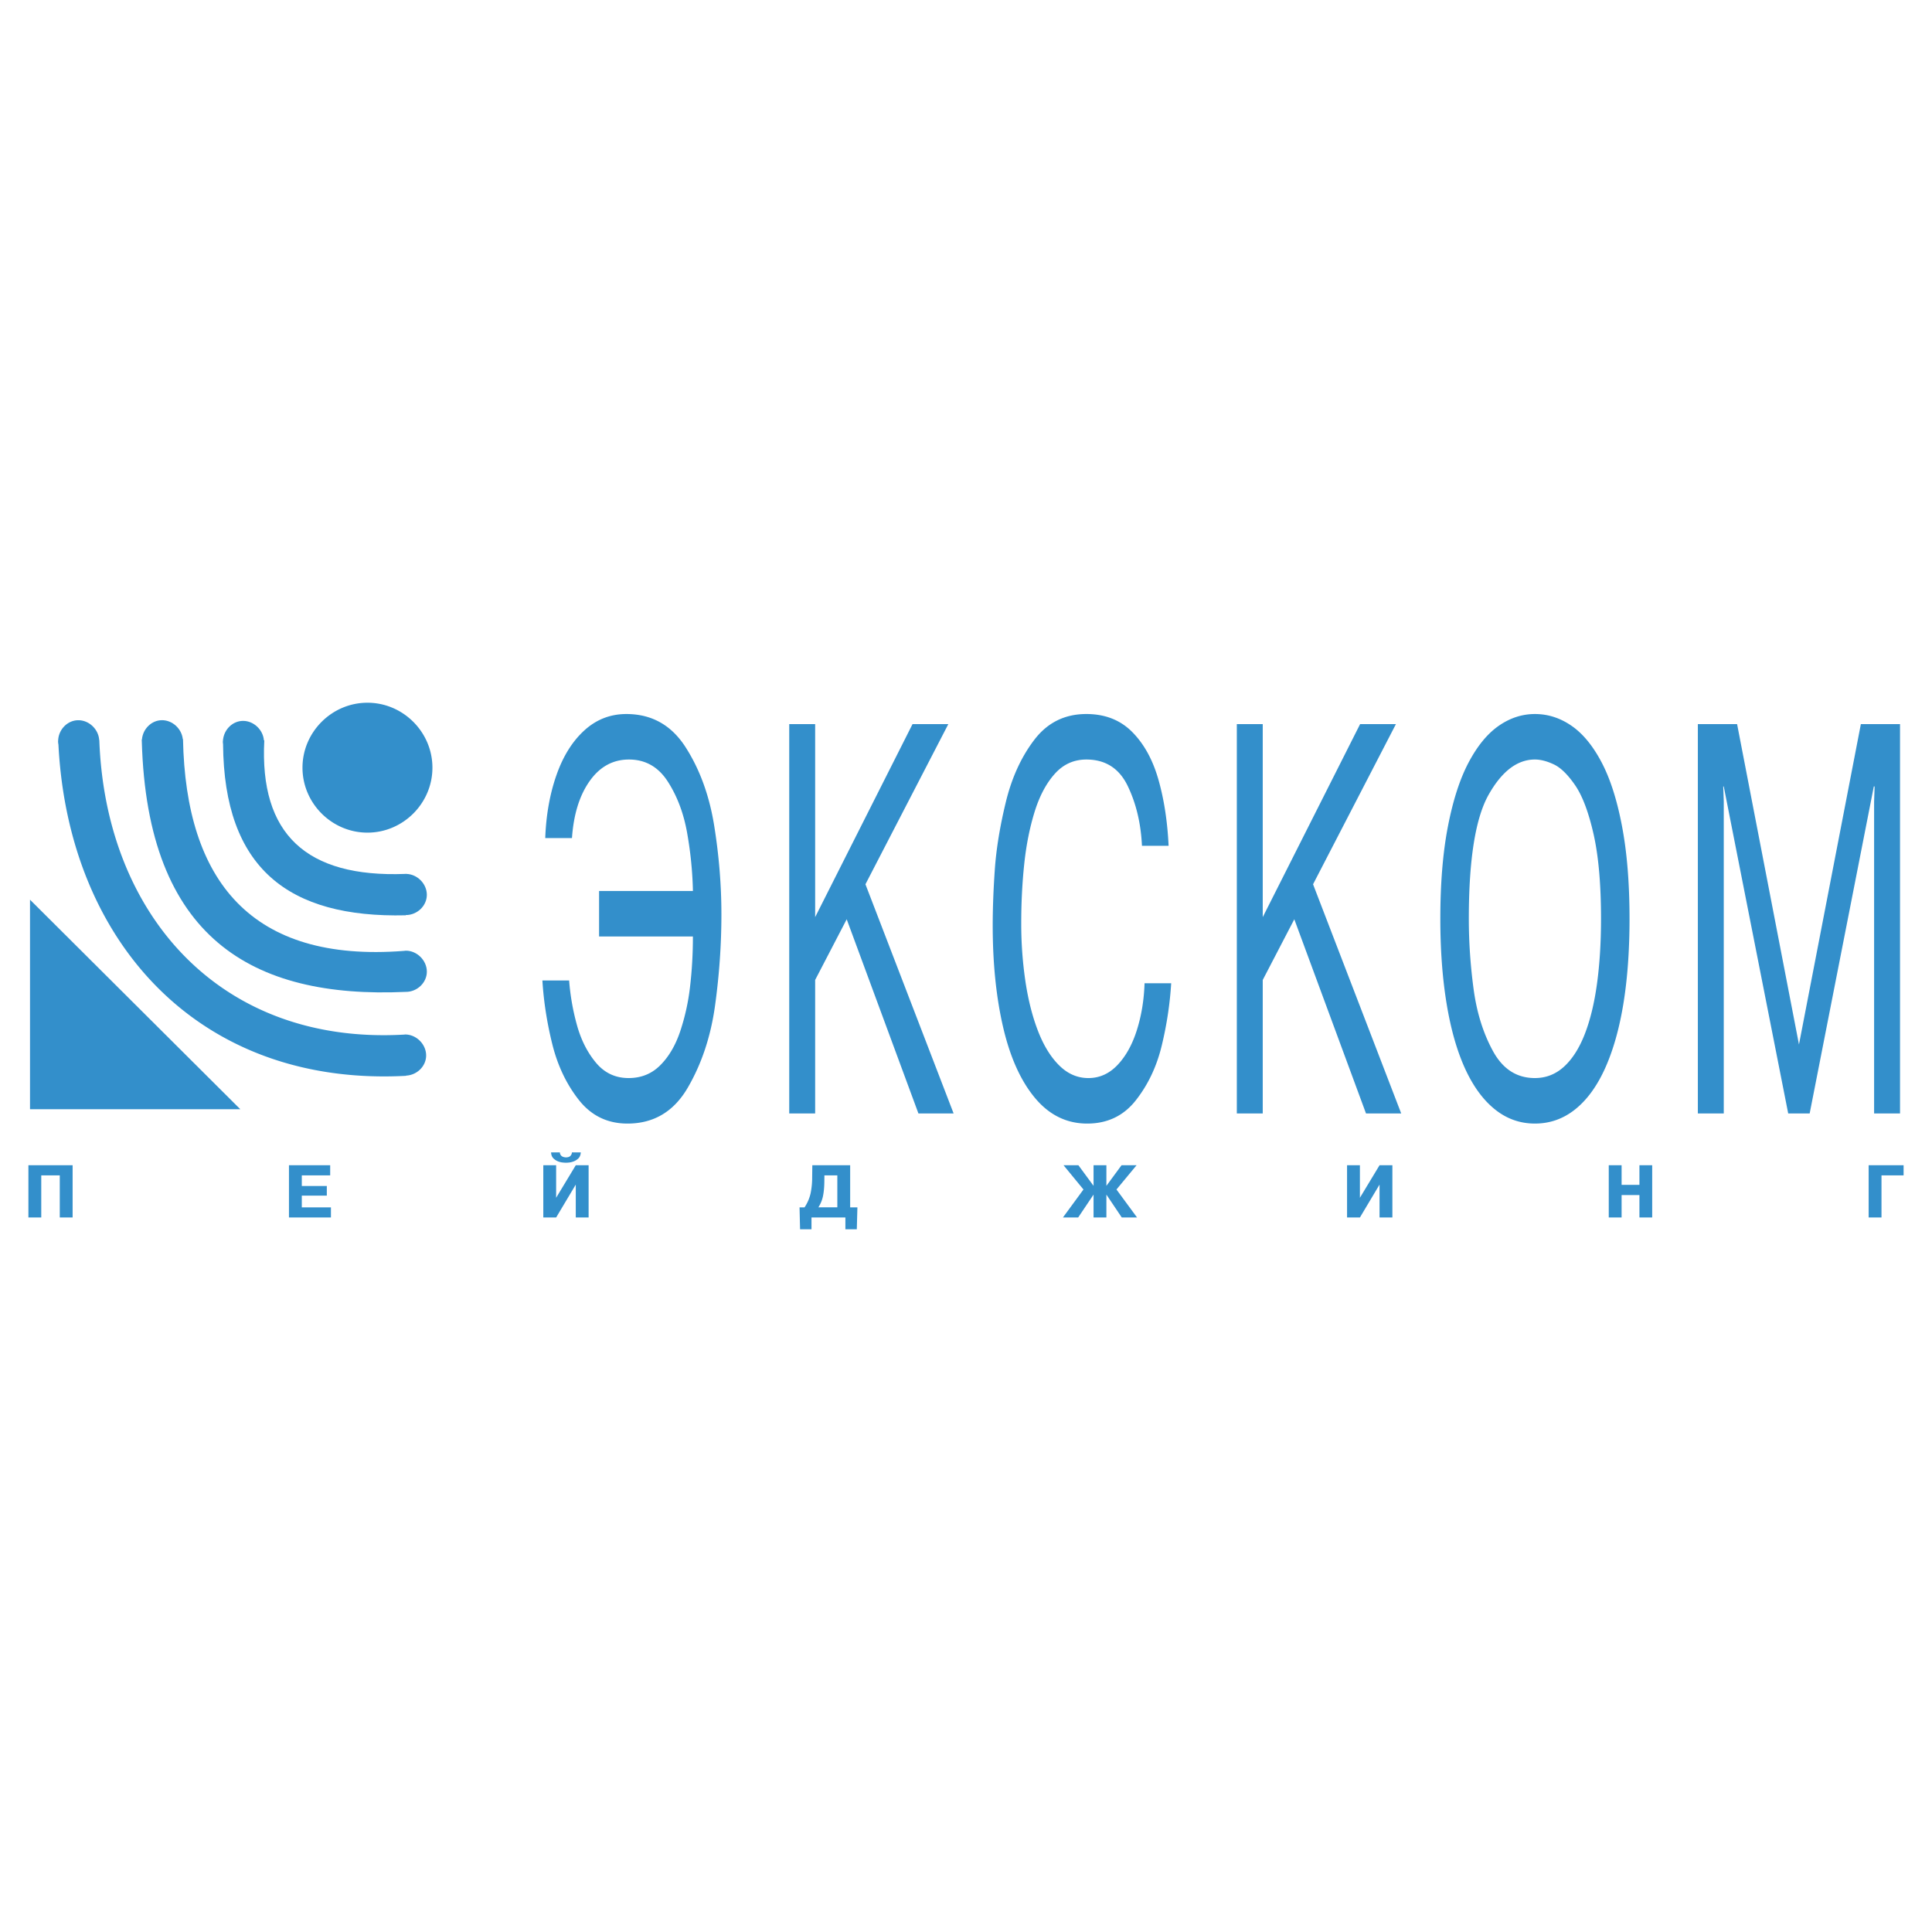 <svg xmlns="http://www.w3.org/2000/svg" width="2500" height="2500" viewBox="0 0 192.756 192.756"><g fill-rule="evenodd" clip-rule="evenodd"><path fill="#fff" d="M0 0h192.756v192.756H0V0z"/><path d="M68.409 74.561c-1.416-2.215-3.388-3.322-5.917-3.322-1.603 0-3.002.546-4.198 1.639-1.196 1.093-2.124 2.583-2.782 4.469-.658 1.886-1.029 3.975-1.113 6.266h2.667c.162-2.359.75-4.255 1.764-5.687 1.015-1.433 2.321-2.148 3.922-2.148 1.638 0 2.928.732 3.871 2.195.943 1.464 1.587 3.174 1.933 5.132.346 1.957.538 3.887.576 5.789H59.77v4.54h9.362c0 1.719-.095 3.382-.284 4.994a21.91 21.91 0 0 1-.995 4.5c-.473 1.391-1.134 2.51-1.984 3.357-.85.85-1.901 1.273-3.154 1.273-1.317 0-2.402-.51-3.253-1.529s-1.482-2.26-1.891-3.725a23.126 23.126 0 0 1-.788-4.48h-2.667c.124 2.07.451 4.18.98 6.326s1.413 4.008 2.65 5.584c1.238 1.576 2.857 2.365 4.859 2.365 2.615 0 4.618-1.191 6.009-3.574 1.39-2.385 2.297-5.109 2.723-8.174.425-3.066.638-6.105.638-9.117 0-2.917-.24-5.871-.721-8.863-.481-2.992-1.429-5.596-2.845-7.81zM94.613 72.247h-3.571l-9.714 19.256V72.247h-2.586v38.843h2.586V97.77l3.148-6.054 7.156 19.374h3.511l-8.797-22.866 8.267-15.977zM113.426 102.771c-.457 1.447-1.1 2.607-1.928 3.479-.828.873-1.797 1.309-2.906 1.309-1.094 0-2.064-.418-2.912-1.258-.848-.838-1.551-1.98-2.113-3.428-.561-1.447-.982-3.102-1.26-4.961a39.104 39.104 0 0 1-.418-5.802c0-2.065.1-4.039.301-5.923.199-1.884.545-3.615 1.035-5.195.49-1.579 1.162-2.842 2.014-3.792.85-.948 1.9-1.422 3.15-1.422 1.896 0 3.27.875 4.117 2.625.846 1.75 1.322 3.744 1.428 5.983h2.658c-.117-2.464-.463-4.684-1.031-6.657-.57-1.973-1.447-3.548-2.627-4.726-1.182-1.177-2.697-1.765-4.549-1.765-2.152 0-3.881.856-5.189 2.57-1.309 1.713-2.256 3.79-2.848 6.23-.59 2.44-.953 4.674-1.094 6.7s-.211 3.89-.211 5.592c0 3.804.35 7.201 1.047 10.187.697 2.988 1.756 5.332 3.176 7.031s3.154 2.551 5.205 2.551c2.02 0 3.639-.775 4.854-2.326 1.217-1.549 2.076-3.361 2.578-5.438.504-2.076.818-4.154.947-6.236h-2.658c-.053 1.667-.309 3.223-.766 4.672zM139.27 72.247h-3.573l-9.713 19.256V72.247h-2.586v38.843h2.586V97.77l3.149-6.054 7.154 19.374h3.512l-8.795-22.866 8.266-15.977zM162.578 91.661c0-3.521-.248-6.592-.746-9.214-.496-2.623-1.178-4.756-2.047-6.401-.867-1.645-1.865-2.857-2.998-3.637-1.131-.78-2.348-1.17-3.648-1.17-1.281 0-2.486.393-3.613 1.178-1.129.786-2.129 2.005-3.004 3.657-.873 1.653-1.562 3.785-2.066 6.396s-.754 5.675-.754 9.19c0 3.101.207 5.919.623 8.458.416 2.537 1.027 4.693 1.832 6.467.807 1.773 1.797 3.135 2.975 4.086s2.514 1.428 4.008 1.428c1.496 0 2.834-.473 4.018-1.42 1.182-.945 2.176-2.312 2.984-4.102.805-1.789 1.414-3.936 1.824-6.439.407-2.503.612-5.33.612-8.477zm-3.24 6.446c-.264 1.945-.668 3.621-1.211 5.029s-1.232 2.498-2.066 3.268c-.836.77-1.811 1.154-2.926 1.154-1.803 0-3.193-.891-4.172-2.676-.979-1.783-1.627-3.854-1.943-6.211s-.475-4.691-.475-7.003c0-5.927.66-10.057 1.982-12.391 1.32-2.333 2.857-3.5 4.607-3.5.574 0 1.203.162 1.889.485.686.323 1.395 1.014 2.123 2.073.73 1.059 1.344 2.683 1.842 4.875.496 2.19.746 5.01.746 8.457 0 2.35-.132 4.497-.396 6.44zM187.031 78.466l-.051 1.49v31.134h2.586V72.247h-3.908l-6.174 31.962-6.173-31.962h-3.916v38.843h2.585V79.956l-.052-1.49h.052l6.43 32.624h2.141l6.4-32.624h.08zM40.425 103.211c-.027 0-.052.008-.079.01-18.339 1.059-29.811-11.929-30.438-29.387h-.013c-.064-1.066-1.002-1.977-2.079-1.977-1.086 0-1.967.927-2.013 2.005-.001.029-.009.056-.009.085 0 .12.016.236.036.35 1.008 19.639 13.995 34.146 34.683 33.038v-.021c1.077-.047 2.002-.928 2.002-2.012.001-1.114-.974-2.091-2.09-2.091z" fill="#338fcb"/><path d="M40.495 94.849c-.069 0-.133.015-.2.022-15.222 1.186-21.76-6.964-22.037-21.131h-.021c-.11-1.027-1.023-1.887-2.069-1.887-1.059 0-1.919.881-2.005 1.924h-.022c.001.055.005.105.007.16l-.001.006.001.013c.548 19.576 10.961 25.699 26.319 25.004v-.004c.009 0 .019.004.029.004 1.115 0 2.091-.906 2.091-2.021-.001-1.114-.977-2.09-2.092-2.09z" fill="#338fcb"/><path d="M40.563 87.191l-.005-.001c-.021 0-.042-.007-.063-.007-.027 0-.053.008-.079.009-9.864.368-14.533-3.97-14.047-13.33l-.04-.001c-.085-1.05-1.012-1.939-2.075-1.939-1.03 0-1.873.835-1.996 1.842h-.008l.001.062c-.006.062-.019.123-.019.187 0 .079.015.153.023.229.095 12.397 6.527 17.352 18.227 17.077v-.025l.013.001c1.115 0 2.091-.906 2.091-2.021 0-1.092-.937-2.044-2.023-2.083zM2.994 110.668h20.981L2.994 89.762v20.906z" fill="#338fcb"/><path d="M36.661 70.111c-3.555 0-6.482 2.927-6.482 6.48 0 3.554 2.927 6.481 6.482 6.481s6.482-2.927 6.482-6.481c.001-3.553-2.927-6.48-6.482-6.48zM2.834 116.256v5.213h1.282v-4.199h1.847v4.199h1.282v-5.213H2.834zM30.111 119.287h2.496v-.961h-2.496v-1.056h2.831v-1.014H28.83v5.213h4.187v-1.012h-2.906v-1.17zM57.445 116.256l-1.959 3.246v-3.246H54.205v5.213H55.486l1.959-3.283v3.283H58.726v-5.213h-1.281zM56.138 115.984c.126.012.222.02.286.02h.075c.079 0 .176-.008.291-.02s.23-.039.35-.078c.194-.059.372-.16.533-.301.161-.143.252-.352.272-.629h-.887a.209.209 0 0 1-.004.043.364.364 0 0 0-.003.045.523.523 0 0 1-.16.275c-.087.086-.229.131-.429.135-.198-.01-.347-.061-.447-.152a.477.477 0 0 1-.156-.346h-.879c.015.268.099.473.253.613s.32.242.499.303c.143.049.279.081.406.092zM84.821 116.256h-3.776l-.015 1.207a7.79 7.79 0 0 1-.16 1.611 4.158 4.158 0 0 1-.57 1.338c-.005.004-.01.012-.015.018l-.015.027h-.499l.052 2.188h1.14v-1.176h3.382v1.176h1.139l.06-2.188h-.723v-4.201zm-1.281 4.201h-1.892a3.28 3.28 0 0 0 .466-1.145c.082-.408.125-.885.13-1.426l.007-.617h1.289v3.188zM113.395 116.256H111.896l-1.511 2.056v-2.056H109.104v2.056l-1.512-2.056H106.109l1.989 2.42-2.049 2.793H107.568l1.536-2.285v2.285H110.385v-2.285l1.535 2.285H113.445l-2.054-2.793 2.004-2.42zM137.637 116.256l-1.959 3.246v-3.246h-1.282v5.213h1.282l1.959-3.283v3.283H138.918v-5.213H137.637zM163.566 116.256v1.959h-1.779v-1.959H160.506v5.213H161.787v-2.24h1.779v2.24h1.274v-5.213h-1.274zM186.51 116.256h-.074v5.213H187.717v-4.199h2.205v-1.014h-3.412z" fill="#338fcb"/></g></svg>